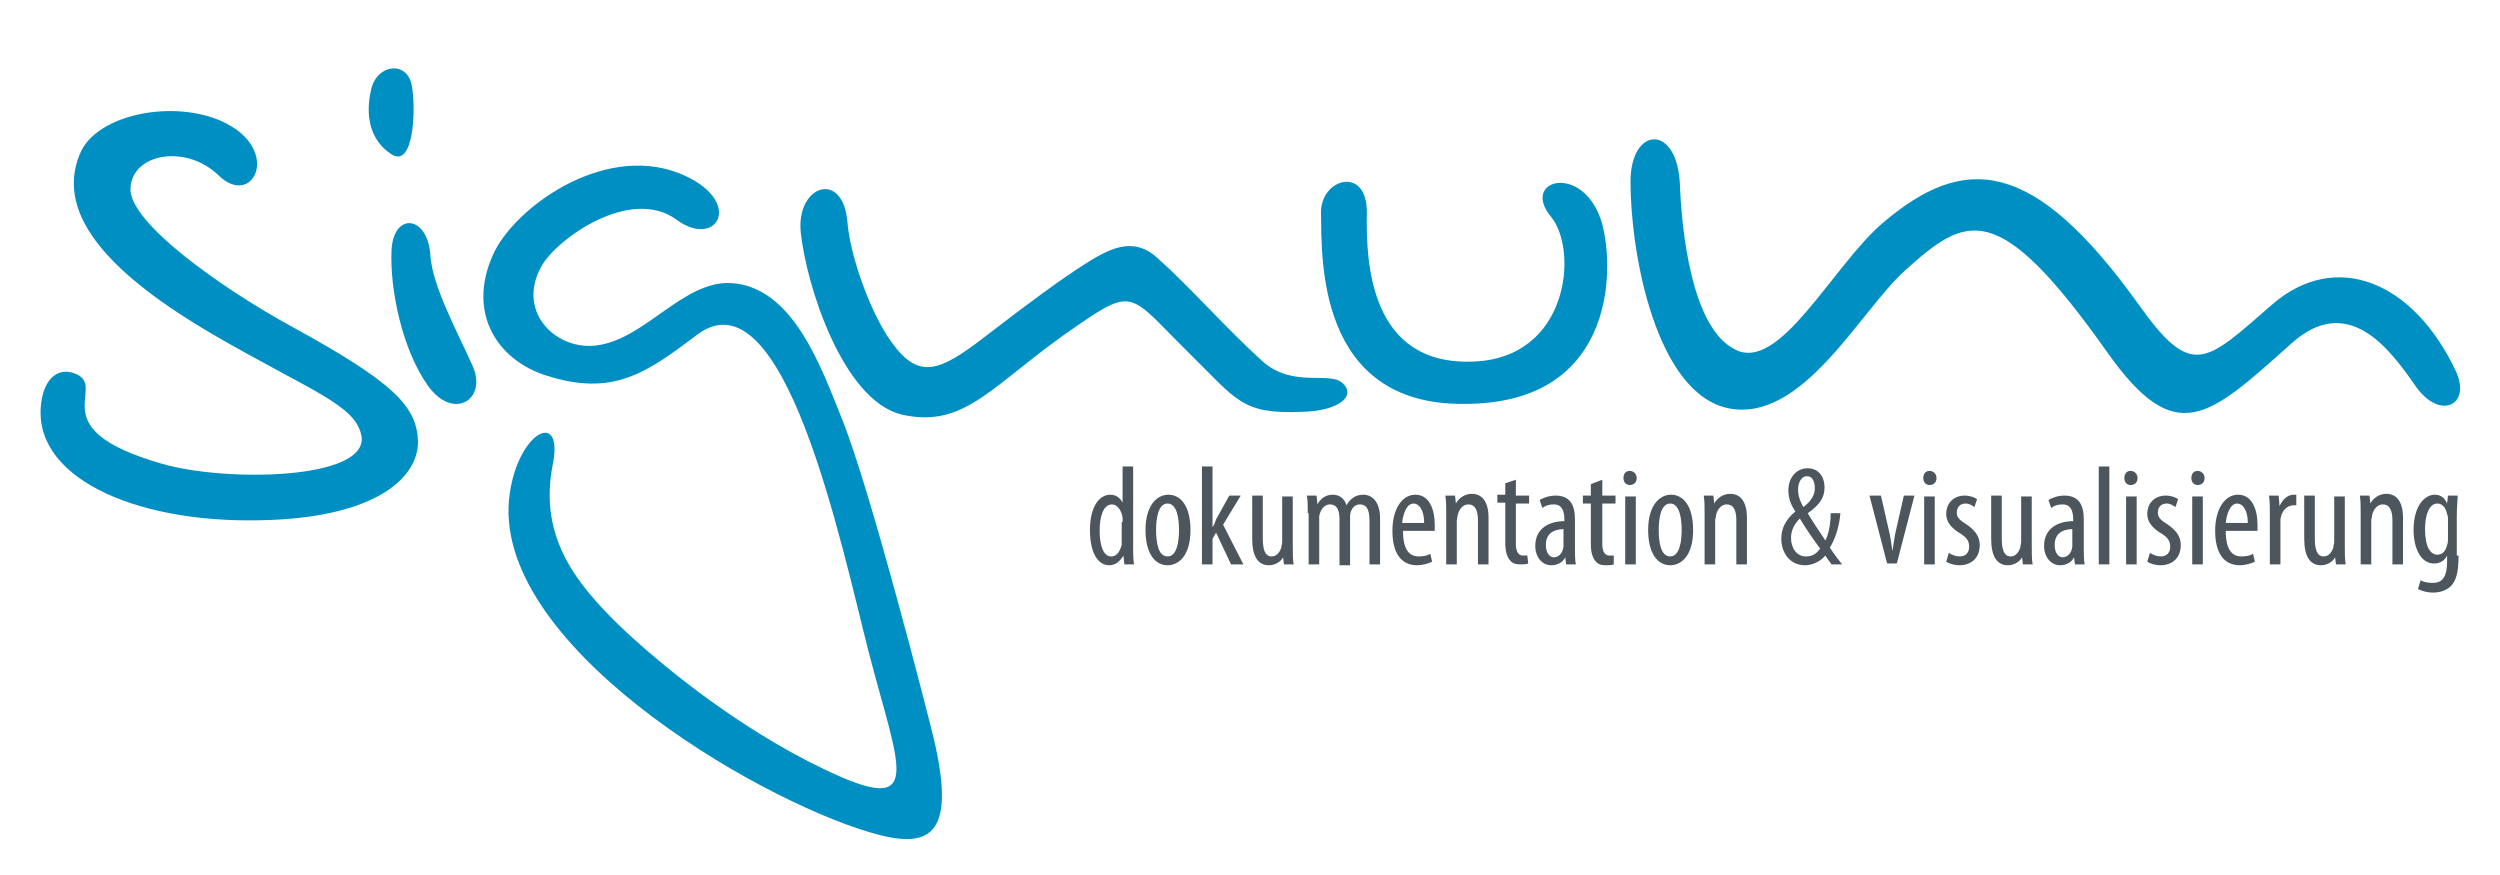 <svg xmlns="http://www.w3.org/2000/svg" x="0px" y="0px" viewBox="0 0 283.5 99.2">
	<path fill="#008FC3" d="M14.8,21.3c0.2-3.9,6.3-5,10-1.4c3.7,3.6,6.9-2.3,1.4-5.6C20.7,11,10.8,12.7,9,17.6c-2.8,7,4,13.8,15.1,20.3
	c11.2,6.5,16.3,8,16.9,11.6c0.7,4.9-15.3,5.2-22.6,3.1c-14-4-6.1-8.6-9.8-10.2c-1.9-0.8-3.5,0.4-3.9,3.1C3.4,53.9,14.9,59.3,29.4,59
	c12.8-0.2,18-4.6,18-8.9c-0.1-4-2.7-6.7-14.2-13C25.3,32.8,14.5,25.2,14.8,21.3z"/>
	<path fill="#008FC3"
		  d="M48.5,43.7c2.9,4.1,6.8,1.6,5.1-2.2s-4.6-9.1-4.8-12.6c-0.3-4.5-4.2-4.9-4.4-0.5S45.6,39.6,48.5,43.7z"/>
	<path fill="#008FC3" d="M42.1,10.1c0.7-2.9,4.1-3.2,4.6-0.4c0.5,2.8,0.2,9.4-2.3,7.8C41.9,15.9,41.4,13,42.1,10.1z"/>
	<path fill="#008FC3" d="M76.7,24.9c4.7,3.5,7.9-2.3,0.2-5.3c-8.7-3.3-18.7,4.1-21,9.3c-3,6.7,0.6,12,6.1,13.7
	c7.5,2.4,11.3-0.3,17-4.6c9.9-7.6,16.4,23.8,19.5,35.9c3.4,13.2,6.6,18.9-4.9,13.4c-10.1-4.8-19-12.2-23.3-16.3
	c-4.8-4.7-9.3-10-7.6-18.4c1.2-6.2-3.9-3.7-4.9,3.4c-2.4,16.8,27.6,34.5,40.9,38.4c6.7,2,9.8,0.5,7.2-10.6
	c-0.8-3.3-7.3-28.7-10.5-36.5c-2.3-5.7-5.5-14.8-12.5-15.2c-5.5-0.3-9.9,6.6-15.5,7.1c-4.6,0.4-8.8-4-6-9
	C63.1,27.1,71.5,21.1,76.7,24.9z"/>
	<path fill="#008FC3" d="M90.8,26.3c-0.5-5.3,4.8-7.1,5.3-1.1c0.3,3.8,2.6,10.3,5,13.6c3.1,4.3,5.4,3.4,10.7-0.7
	c4.8-3.7,8.6-6.5,11.3-8.2c3.4-2.2,5.7-2.8,8.1-0.7c3.9,3.5,7.9,8.1,12,11.8c3.4,3,7.5,1.1,9,2.4c1.7,1.5-0.4,3.2-4.5,3.3
	c-6.9,0.3-7.4-1.3-12.9-6.7c-6.6-6.5-6.1-7.6-12.6-3.1c-9.7,6.6-12.6,11.8-20,10.1C95.5,45.3,91.4,32.2,90.8,26.3z"/>
	<path fill="#008FC3" d="M149.8,24.2c-0.1-4,5.3-5.5,5.2,0s0.3,17.3,12.1,16.8c10.8-0.4,11.9-12.6,8.8-16.4c-3.5-4.2,3.4-6.1,5.6,0.2
	c1.6,4.6,2.3,21-15.4,21C149.2,46,149.9,29,149.8,24.2z"/>
	<path fill="#008FC3" d="M190.5,20.9c-0.3-6.9-5.6-6.6-5.6-0.3c0,8.2,2.9,24,11.1,25.7c8.4,1.7,14.9-11,20-15.6
	c7-6.3,10.5-8.4,23,9.3c7.8,11,11.5,7.3,20.9-1.1c6.4-5.7,11.1,0.7,13.9,4.7c2.8,4.2,6.5,2.4,4.7-1.5c-4.8-10.2-13.6-13.8-20.8-7.6
	c-7.6,6.6-9.1,8.6-15.2,0c-12.1-16.9-19.9-16.9-28.9-9.3c-5.8,4.9-11.8,17.2-16.9,14.4C191.8,37.1,190.7,26.1,190.5,20.9z"/>
	<path fill="#4C565C" d="M128.5,52.9v9.2c0,0.5,0,1.4,0.1,1.9h-1.1l-0.1-1h0c-0.3,0.5-0.8,1.1-1.6,1.1c-1.3,0-2.2-1.4-2.2-4
		c0-2.7,1.1-4,2.3-4c0.6,0,1.1,0.3,1.4,0.9h0v-4.1H128.5z M127.3,59.2c0-0.2,0-0.4,0-0.5c-0.1-0.8-0.6-1.5-1.2-1.5
		c-1,0-1.4,1.4-1.4,3c0,1.6,0.4,2.9,1.3,2.9c0.4,0,0.9-0.2,1.2-1.3c0-0.1,0-0.3,0-0.5V59.2z"/>
	<path fill="#4C565C" d="M135,60.1c0,3-1.4,4-2.6,4c-1.4,0-2.5-1.3-2.5-4c0-2.8,1.3-4,2.6-4C133.9,56.1,135,57.4,135,60.1z
		 M131.1,60.1c0,1.3,0.2,3,1.3,3c1.1,0,1.3-1.8,1.3-3c0-1.2-0.2-3-1.3-3C131.3,57.1,131.1,58.9,131.1,60.1z"/>
	<path fill="#4C565C" d="M137.5,59.8L137.5,59.8c0.2-0.3,0.3-0.6,0.4-0.9l1.5-2.7h1.3l-2,3.3L141,64h-1.4l-1.7-3.6l-0.4,0.7V64h-1.2
		V52.9h1.2V59.8z"/>
	<path fill="#4C565C" d="M146.6,61.9c0,0.8,0,1.5,0.1,2.1h-1.1l-0.1-0.8h0c-0.2,0.4-0.8,0.9-1.6,0.9c-1.3,0-1.9-1.1-1.9-3v-4.9h1.2
		V61c0,1.2,0.2,2.1,1,2.1c0.7,0,1-0.7,1.1-1c0-0.2,0.1-0.4,0.1-0.7v-5.1h1.2V61.9z"/>
	<path fill="#4C565C" d="M148.3,58.2c0-0.9,0-1.4-0.1-2h1.1l0.1,1h0c0.3-0.6,0.9-1.1,1.7-1.1c0.7,0,1.3,0.3,1.6,1.2h0
		c0.2-0.4,0.5-0.7,0.8-0.9c0.3-0.2,0.7-0.3,1.1-0.3c1,0,1.9,0.8,1.9,2.7V64h-1.2v-4.8c0-1-0.1-2-1.1-2c-0.5,0-1,0.4-1.1,1.2
		c0,0.2,0,0.4,0,0.7v5h-1.2v-5.1c0-0.8-0.1-1.8-1.1-1.8c-0.5,0-1,0.4-1.2,1.3c0,0.2,0,0.4,0,0.7V64h-1.2V58.2z"/>
	<path fill="#4C565C" d="M159.1,60.2c0,2.4,0.9,2.9,1.8,2.9c0.5,0,1-0.1,1.3-0.3l0.2,0.9c-0.4,0.2-1.1,0.4-1.7,0.4
		c-1.9,0-2.8-1.5-2.8-3.9c0-2.5,1.1-4.1,2.6-4.1c1.6,0,2.2,1.7,2.2,3.4c0,0.3,0,0.5,0,0.7H159.1z M161.5,59.3c0-1.5-0.6-2.2-1.2-2.2
		c-0.8,0-1.2,1.2-1.3,2.2H161.5z"/>
	<path fill="#4C565C" d="M164,58.2c0-0.9,0-1.4-0.1-2h1.1l0.1,0.9h0c0.3-0.6,1-1.1,1.8-1.1c1.1,0,1.9,0.8,1.9,2.7V64h-1.2v-5
		c0-0.9-0.2-1.8-1.1-1.8c-0.5,0-1,0.4-1.2,1.2c0,0.2-0.1,0.4-0.1,0.7V64H164V58.2z"/>
	<path fill="#4C565C" d="M171.9,54.4v1.8h1.5v0.9h-1.5v4.6c0,1,0.4,1.3,0.8,1.3c0.2,0,0.4,0,0.5,0l0.1,0.9c-0.2,0.1-0.5,0.1-0.9,0.1
		c-0.5,0-0.9-0.1-1.2-0.5c-0.3-0.4-0.5-0.9-0.5-2v-4.5h-0.9v-0.9h0.9v-1.3L171.9,54.4z"/>
	<path fill="#4C565C" d="M178.6,62.2c0,0.6,0,1.3,0.1,1.8h-1.1l-0.1-0.8h0c-0.3,0.6-0.9,0.9-1.6,0.9c-1,0-1.8-0.9-1.8-2.2
		c0-2,1.6-2.8,3.3-2.8v-0.2c0-1-0.3-1.7-1.2-1.7c-0.5,0-0.9,0.1-1.3,0.4l-0.3-0.9c0.3-0.2,1-0.5,1.8-0.5c1.6,0,2.2,1,2.2,2.7V62.2z
		 M177.4,60c-0.6,0-2.1,0.1-2.1,1.8c0,1,0.5,1.4,0.9,1.4c0.5,0,1-0.4,1.1-1.2c0-0.1,0-0.3,0-0.4V60z"/>
	<path fill="#4C565C" d="M181.7,54.4v1.8h1.5v0.9h-1.5v4.6c0,1,0.4,1.3,0.8,1.3c0.2,0,0.4,0,0.5,0L183,64c-0.2,0.1-0.5,0.1-0.9,0.1
		c-0.5,0-0.9-0.1-1.2-0.5c-0.3-0.4-0.5-0.9-0.5-2v-4.5h-0.9v-0.9h0.9v-1.3L181.7,54.4z"/>
	<path fill="#4C565C" d="M185.6,54.2c0,0.5-0.3,0.8-0.8,0.8c-0.4,0-0.7-0.3-0.7-0.8c0-0.5,0.3-0.8,0.7-0.8
		C185.3,53.4,185.6,53.8,185.6,54.2z M184.3,64v-7.7h1.2V64H184.3z"/>
	<path fill="#4C565C" d="M192,60.1c0,3-1.4,4-2.6,4c-1.4,0-2.5-1.3-2.5-4c0-2.8,1.3-4,2.6-4C190.9,56.1,192,57.4,192,60.1z
		 M188.1,60.1c0,1.3,0.2,3,1.3,3c1.1,0,1.3-1.8,1.3-3c0-1.2-0.2-3-1.3-3C188.3,57.1,188.1,58.9,188.1,60.1z"/>
	<path fill="#4C565C" d="M193.3,58.2c0-0.9,0-1.4-0.1-2h1.1l0.1,0.9h0c0.3-0.6,1-1.1,1.8-1.1c1.1,0,1.9,0.8,1.9,2.7V64h-1.2v-5
		c0-0.9-0.2-1.8-1.1-1.8c-0.5,0-1,0.4-1.2,1.2c0,0.2-0.1,0.4-0.1,0.7V64h-1.2V58.2z"/>
	<path fill="#4C565C" d="M207.7,64c-0.2-0.3-0.4-0.5-0.7-1c-0.6,0.7-1.5,1.1-2.3,1.1c-1.8,0-2.7-1.5-2.7-3c0-1.2,0.5-2.2,1.6-3.1v0
		c-0.5-0.7-0.8-1.5-0.8-2.4c0-1.3,0.8-2.5,2.2-2.5c1,0,1.9,0.7,1.9,2.2c0,1.1-0.5,1.9-1.9,2.9v0c0.4,0.7,1.2,1.9,2,3.1
		c0.5-1,0.6-2.4,0.6-3.1h1.1c-0.1,1.3-0.5,2.8-1.2,3.9c0.2,0.3,0.6,0.9,1.4,1.9H207.7z M206.4,62.2c-0.9-1.2-1.7-2.4-2.3-3.4
		c-0.5,0.5-1,1.2-1,2.2c0,1.1,0.6,2.1,1.7,2.1C205.5,63.1,206,62.8,206.4,62.2z M203.9,55.5c0,0.7,0.2,1.3,0.6,2
		c0.8-0.6,1.3-1.3,1.3-2.1c0-0.7-0.2-1.4-0.9-1.4C204.3,54,203.9,54.7,203.9,55.5z"/>
	<path fill="#4C565C"
		  d="M213.3,56.2l1,4.4c0.1,0.5,0.2,1.2,0.3,1.9h0c0.1-0.6,0.2-1.3,0.3-1.9l1-4.4h1.2l-2,7.7H214l-2-7.7H213.3z"
	/>
	<path fill="#4C565C" d="M219.6,54.2c0,0.5-0.3,0.8-0.8,0.8c-0.4,0-0.7-0.3-0.7-0.8c0-0.5,0.3-0.8,0.7-0.8
		C219.3,53.4,219.6,53.8,219.6,54.2z M218.2,64v-7.7h1.2V64H218.2z"/>
	<path fill="#4C565C" d="M221,62.7c0.3,0.2,0.8,0.4,1.2,0.4c0.7,0,1.1-0.4,1.1-1.1c0-0.6-0.2-1-1-1.5c-1-0.6-1.6-1.3-1.6-2.2
		c0-1.3,0.9-2.1,2.1-2.1c0.6,0,1.1,0.2,1.4,0.4l-0.3,0.9c-0.3-0.2-0.6-0.4-1-0.4c-0.7,0-1,0.5-1,1c0,0.5,0.2,0.8,1,1.3
		c0.9,0.6,1.6,1.3,1.6,2.4c0,1.6-1.1,2.3-2.3,2.3c-0.6,0-1.2-0.2-1.5-0.4L221,62.7z"/>
	<path fill="#4C565C" d="M230.4,61.9c0,0.8,0,1.5,0.1,2.1h-1.1l-0.1-0.8h0c-0.2,0.4-0.8,0.9-1.6,0.9c-1.3,0-1.9-1.1-1.9-3v-4.9h1.2
		V61c0,1.2,0.2,2.1,1,2.1c0.7,0,1-0.7,1.1-1c0-0.2,0.1-0.4,0.1-0.7v-5.1h1.2V61.9z"/>
	<path fill="#4C565C" d="M236.3,62.2c0,0.6,0,1.3,0.1,1.8h-1.1l-0.1-0.8h0c-0.3,0.6-0.9,0.9-1.6,0.9c-1,0-1.8-0.9-1.8-2.2
		c0-2,1.6-2.8,3.3-2.8v-0.2c0-1-0.3-1.7-1.2-1.7c-0.5,0-0.9,0.1-1.3,0.4l-0.3-0.9c0.3-0.2,1-0.5,1.8-0.5c1.6,0,2.2,1,2.2,2.7V62.2z
		 M235.1,60c-0.6,0-2.1,0.1-2.1,1.8c0,1,0.5,1.4,0.9,1.4c0.5,0,1-0.4,1.1-1.2c0-0.1,0-0.3,0-0.4V60z"/>
	<path fill="#4C565C" d="M238,52.9h1.2V64H238V52.9z"/>
	<path fill="#4C565C" d="M242.4,54.2c0,0.5-0.3,0.8-0.8,0.8c-0.4,0-0.7-0.3-0.7-0.8c0-0.5,0.3-0.8,0.7-0.8
		C242.1,53.4,242.4,53.8,242.4,54.2z M241.1,64v-7.7h1.2V64H241.1z"/>
	<path fill="#4C565C" d="M243.8,62.7c0.3,0.2,0.8,0.4,1.2,0.4c0.7,0,1.1-0.4,1.1-1.1c0-0.6-0.2-1-1-1.5c-1-0.6-1.6-1.3-1.6-2.2
		c0-1.3,0.9-2.1,2.1-2.1c0.6,0,1.1,0.2,1.4,0.4l-0.3,0.9c-0.3-0.2-0.6-0.4-1-0.4c-0.7,0-1,0.5-1,1c0,0.5,0.2,0.8,1,1.3
		c0.9,0.6,1.6,1.3,1.6,2.4c0,1.6-1.1,2.3-2.3,2.3c-0.6,0-1.2-0.2-1.5-0.4L243.8,62.7z"/>
	<path fill="#4C565C" d="M250,54.2c0,0.5-0.3,0.8-0.8,0.8c-0.4,0-0.7-0.3-0.7-0.8c0-0.5,0.3-0.8,0.7-0.8
		C249.7,53.4,250,53.8,250,54.2z M248.6,64v-7.7h1.2V64H248.6z"/>
	<path fill="#4C565C" d="M252.4,60.2c0,2.4,0.9,2.9,1.8,2.9c0.5,0,1-0.1,1.3-0.3l0.2,0.9c-0.4,0.2-1.1,0.4-1.7,0.4
		c-1.9,0-2.8-1.5-2.8-3.9c0-2.5,1.1-4.1,2.6-4.1c1.6,0,2.2,1.7,2.2,3.4c0,0.3,0,0.5,0,0.7H252.4z M254.9,59.3c0-1.5-0.6-2.2-1.2-2.2
		c-0.8,0-1.2,1.2-1.3,2.2H254.9z"/>
	<path fill="#4C565C" d="M257.4,58.2c0-0.7,0-1.4-0.1-2h1.1l0.1,1.2h0c0.3-0.7,0.9-1.3,1.6-1.3c0.1,0,0.2,0,0.3,0v1.2
		c-0.1,0-0.2,0-0.3,0c-0.8,0-1.4,0.7-1.5,1.6c0,0.2,0,0.4,0,0.7V64h-1.2V58.2z"/>
	<path fill="#4C565C" d="M265.9,61.9c0,0.8,0,1.5,0.1,2.1h-1.1l-0.1-0.8h0c-0.2,0.4-0.8,0.9-1.6,0.9c-1.3,0-1.9-1.1-1.9-3v-4.9h1.2
		V61c0,1.2,0.2,2.1,1,2.1c0.7,0,1-0.7,1.1-1c0-0.2,0.1-0.4,0.1-0.7v-5.1h1.2V61.9z"/>
	<path fill="#4C565C" d="M267.7,58.2c0-0.9,0-1.4-0.1-2h1.1l0.1,0.9h0c0.3-0.6,1-1.1,1.8-1.1c1.1,0,1.9,0.8,1.9,2.7V64h-1.2v-5
		c0-0.9-0.2-1.8-1.1-1.8c-0.5,0-1,0.4-1.2,1.2c0,0.2-0.1,0.4-0.1,0.7V64h-1.2V58.2z"/>
	<path fill="#4C565C" d="M278.8,63c0,2-0.3,2.8-0.8,3.4c-0.5,0.5-1.2,0.8-2.1,0.8c-0.7,0-1.3-0.2-1.7-0.4l0.3-1
		c0.3,0.2,0.8,0.3,1.4,0.3c1,0,1.6-0.6,1.6-2.4V63h0c-0.3,0.6-0.8,0.9-1.5,0.9c-1.4,0-2.3-1.6-2.3-3.8c0-2.8,1.3-4,2.4-4
		c0.8,0,1.2,0.5,1.4,1h0l0.1-0.9h1.1c0,0.5-0.1,1.2-0.1,2.4V63z M277.6,58.9c0-0.2,0-0.4-0.1-0.6c-0.1-0.5-0.4-1.2-1.1-1.2
		c-0.9,0-1.4,1.2-1.4,2.9c0,2,0.6,2.9,1.4,2.9c0.4,0,0.9-0.2,1.1-1.1c0.1-0.2,0.1-0.5,0.1-0.7V58.9z"/>
</svg>

